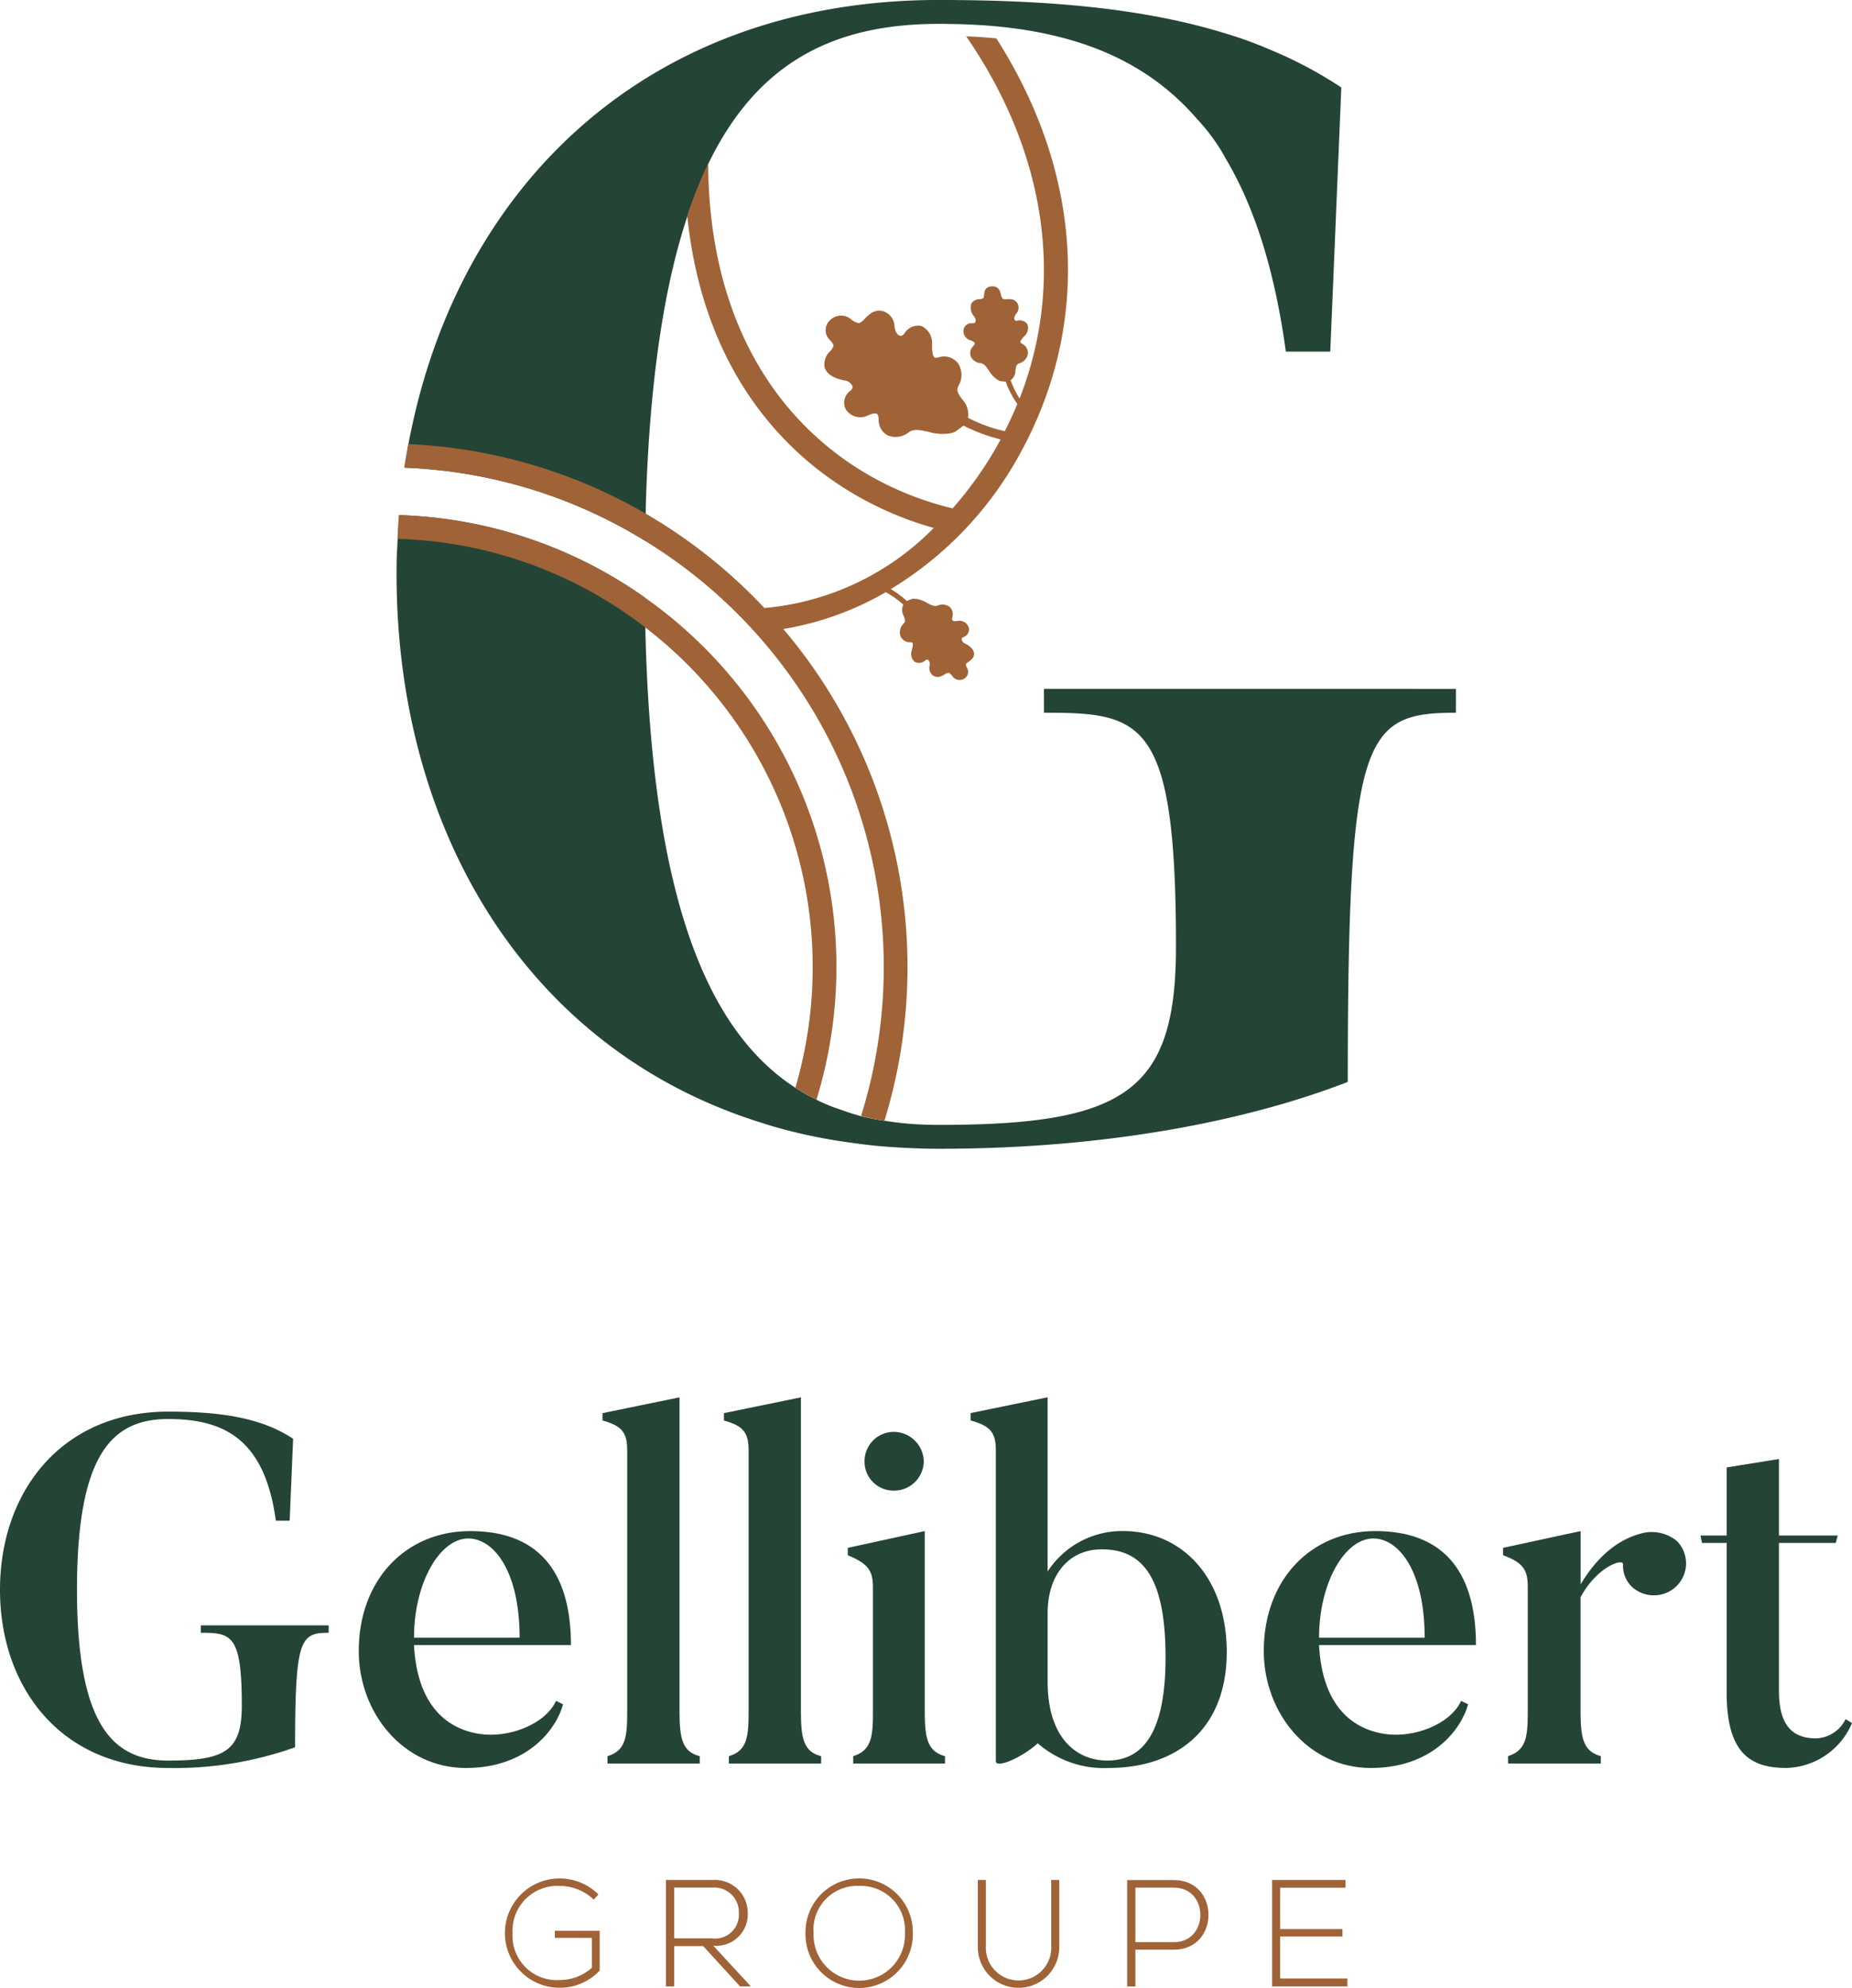 <?xml version="1.0" encoding="UTF-8"?> <svg xmlns="http://www.w3.org/2000/svg" width="160.96" height="172.762" viewBox="0 0 160.96 172.762"><g transform="translate(-505.38 -173.927)"><g transform="translate(539.846 173.927)"><path d="M600.134,239.007v2.074c8.575,0,11.474.557,11.474,20.327,0,12.578-4.426,15.488-20.6,15.488-.413,0-.815-.01-1.217-.021a27.377,27.377,0,0,1-3.509-.34c-.155-.021-.32-.041-.484-.073a4.783,4.783,0,0,1-.506-.092,14.99,14.99,0,0,1-2.043-.527c-.176-.052-.351-.114-.516-.175l-.62-.217a13.8,13.8,0,0,1-1.754-.742V274.7a15.813,15.813,0,0,1-1.837-1.032q-.665-.434-1.3-.929c-6.81-5.355-11.05-16.571-11.7-37.693v-.01c-.011-.279-.021-.754-.031-1.352,0-.712-.01-1.609-.01-2.579-.011-.011-.03-.021-.041-.031a39.058,39.058,0,0,0-21.328-7.16c-.052.66-.1,1.351-.145,2.063-.021.34-.041.681-.051,1.032L543.9,227c-.021.691-.031,1.372-.031,2.063,0,22.412,11.463,41.438,31.883,47.7.506.165,1.012.32,1.528.454.66.185,1.341.35,2.023.505,1.351.3,2.723.547,4.147.733.692.1,1.384.186,2.095.258,1.053.093,2.115.166,3.2.207.742.03,1.506.051,2.269.051,14.786,0,26.952-2.486,35.526-5.809,0-30.14,1.383-32.079,9.4-32.079v-2.074Z" transform="translate(-543.868 -179.151)" fill="#244436"></path><path d="M620,178.3a34.759,34.759,0,0,0-4.076-1.487c-6.17-1.9-13.4-2.734-22.163-2.868-.867-.01-1.753-.021-2.652-.021h-.011c-25.248,0-41.5,16-45.916,37.579-.061.258-.124.6-.206,1.021-.021.155-.052.33-.082.517-.073.443-.155.959-.237,1.527a42.961,42.961,0,0,1,20.885,6.345c.01.011.03.021.04.031.011-.929.021-1.754.021-2.394.011-.558.011-.97.021-1.156.351-10.587,1.59-18.634,3.612-24.712a42.092,42.092,0,0,1,1.816-4.54C575.473,179.014,582.365,176,591.094,176c.547,0,1.094.011,1.631.021.908.021,1.785.073,2.652.134,7.533.6,13.672,2.92,18.161,8.131a16.4,16.4,0,0,1,2.5,3.466c2.466,4.148,4.23,9.627,5.2,16.726H625.1l.96-22.948A35.824,35.824,0,0,0,620,178.3Z" transform="translate(-543.95 -173.927)" fill="#244436"></path></g><path d="M598.191,213.609c6.2-11.35,5.3-24.362-2.115-35.98-.846-.082-1.724-.144-2.621-.176,6.934,10.06,8.616,21.307,4.643,31.47a7.881,7.881,0,0,1-.784-1.589,1.021,1.021,0,0,0,.423-.846c.041-.34.082-.536.32-.619a1.027,1.027,0,0,0,.764-.857.85.85,0,0,0-.125-.5.916.916,0,0,0-.371-.34c-.052-.021-.145-.082-.155-.144-.021-.114.165-.33.279-.465l.073-.072a.922.922,0,0,0,.247-1.022.8.8,0,0,0-.877-.31c-.114.021-.186,0-.227-.073-.062-.1-.041-.309.145-.536a.812.812,0,0,0,.154-.775.626.626,0,0,0-.206-.3.639.639,0,0,0-.32-.165,2.245,2.245,0,0,0-.455-.021.714.714,0,0,1-.33-.021.629.629,0,0,1-.176-.372c-.072-.278-.185-.753-.794-.723s-.65.485-.671.743c-.021.206-.041.279-.1.309a1.143,1.143,0,0,1-.269.063.877.877,0,0,0-.742.381,1.18,1.18,0,0,0,.268,1.155.456.456,0,0,1,.1.227.369.369,0,0,1-.021.237.216.216,0,0,1-.227.093h-.082a.7.7,0,0,0-.712.536.837.837,0,0,0,.6.949c.247.082.351.185.361.247s-.03.155-.124.258a.851.851,0,0,0-.217.878,1.013,1.013,0,0,0,.877.6c.3.052.5.33.712.661a2.474,2.474,0,0,0,.784.815,1.406,1.406,0,0,0,.186.082l.484.052a7.761,7.761,0,0,0,1.011,1.94c-.33.794-.691,1.579-1.093,2.363a13.15,13.15,0,0,1-3.2-1.166,1.864,1.864,0,0,0-.5-1.6c-.351-.484-.536-.774-.33-1.165a1.85,1.85,0,0,0-.072-2.023,1.614,1.614,0,0,0-.754-.484,1.519,1.519,0,0,0-.887.021.764.764,0,0,1-.227.03.221.221,0,0,1-.145-.03c-.175-.124-.2-.63-.206-.939v-.176a1.636,1.636,0,0,0-.918-1.609,1.4,1.4,0,0,0-1.5.671c-.125.155-.248.217-.382.176-.2-.063-.433-.351-.464-.867a1.417,1.417,0,0,0-.753-1.166,1.221,1.221,0,0,0-1.228.041,3.219,3.219,0,0,0-.609.526,1.519,1.519,0,0,1-.443.362c-.021,0-.042.01-.063.01a1.437,1.437,0,0,1-.609-.279,1.36,1.36,0,0,0-1.908.031,1.181,1.181,0,0,0,.051,1.764c.227.289.3.4.248.516a1.61,1.61,0,0,1-.278.413,1.541,1.541,0,0,0-.485,1.383c.207.723,1.074,1.032,1.754,1.156a.909.909,0,0,1,.4.154.96.96,0,0,1,.269.341.391.391,0,0,1-.175.391,1.3,1.3,0,0,0-.547,1.033,1.225,1.225,0,0,0,.166.619,1.5,1.5,0,0,0,1.93.485c.4-.186.66-.186.753-.124s.144.237.154.485a1.5,1.5,0,0,0,.775,1.383,1.831,1.831,0,0,0,1.857-.278c.433-.31,1.032-.176,1.723-.021a4.252,4.252,0,0,0,1.981.1,3.224,3.224,0,0,0,.341-.134l.691-.516a14.706,14.706,0,0,0,3.229,1.2.6.6,0,0,0-.072.144,32.148,32.148,0,0,1-4.1,5.85c-10.577-2.538-21.143-11.659-21.246-29.964a42.092,42.092,0,0,0-1.816,4.54c1.621,15.88,11.371,24.289,21.421,27.126a23.508,23.508,0,0,1-14.714,6.955,45.521,45.521,0,0,0-10.339-8.214c-.01,0-.01-.011-.021-.011a45.006,45.006,0,0,0-20.605-6.016c-.021.155-.052.33-.082.517-.093.505-.186,1.011-.258,1.527h.021a42.961,42.961,0,0,1,20.885,6.345c.01.011.03.021.04.031a43.416,43.416,0,0,1,18.759,49.951,14.367,14.367,0,0,0,2.033.413,45.394,45.394,0,0,0-8.791-42.718,26.312,26.312,0,0,0,8.9-3.2,7.511,7.511,0,0,1,1.527,1.084,1.055,1.055,0,0,0,.021.949c.125.32.185.506.011.691a1.048,1.048,0,0,0-.269,1.115.94.94,0,0,0,.341.381.806.806,0,0,0,.484.124.347.347,0,0,1,.207.052c.072.1.01.381-.031.547l-.021.1a.9.9,0,0,0,.258,1.011.791.791,0,0,0,.918-.134c.093-.073.176-.082.237-.041a.542.542,0,0,1,.125.536.83.83,0,0,0,.227.764.686.686,0,0,0,.32.165.613.613,0,0,0,.362-.01,1.542,1.542,0,0,0,.412-.2,1.082,1.082,0,0,1,.3-.134c.114.01.216.134.33.247a.764.764,0,0,0,1.041.278.683.683,0,0,0,.248-.98c-.082-.185-.1-.258-.062-.32a.865.865,0,0,1,.217-.176c.2-.155.484-.351.475-.691-.011-.423-.433-.723-.784-.9a.465.465,0,0,1-.2-.144.445.445,0,0,1-.093-.227.209.209,0,0,1,.155-.186.7.7,0,0,0,.454-.846.852.852,0,0,0-.98-.557c-.258.041-.392,0-.433-.052s-.041-.144-.011-.279a.871.871,0,0,0-.217-.877,1.042,1.042,0,0,0-1.063-.124c-.279.1-.588-.063-.938-.248a2.411,2.411,0,0,0-1.074-.351,1.329,1.329,0,0,0-.206.011l-.454.185a8.3,8.3,0,0,0-1.393-1.032A31.19,31.19,0,0,0,598.191,213.609Z" transform="translate(-4.102 -0.368)" fill="#9f6337"></path><path d="M565.495,231.1c-.011-.011-.03-.021-.041-.031a39.058,39.058,0,0,0-21.328-7.16h-.052c-.041.681-.093,1.372-.114,2.063h.021a36.872,36.872,0,0,1,21.514,7.7l.01.01a37.2,37.2,0,0,1,13.032,39.984,15.813,15.813,0,0,0,1.837,1.032A39.241,39.241,0,0,0,565.495,231.1Z" transform="translate(-4.032 -5.224)" fill="#9f6337"></path><g transform="translate(505.38 295.344)"><path d="M533.944,329.474v.642c-2.488,0-2.917.6-2.917,9.95a31.147,31.147,0,0,1-11.022,1.8c-9.265,0-14.625-6.948-14.625-15.482s5.36-15.483,14.625-15.483c4.8,0,8.191.6,10.85,2.36l-.3,7.118h-1.2c-.943-6.9-4.289-8.835-9.349-8.835-4.889,0-7.934,3.046-7.934,14.84s3.131,14.839,7.934,14.839c5.018,0,6.39-.9,6.39-4.8,0-6.133-.9-6.305-3.56-6.305v-.642Z" transform="translate(-505.38 -309.659)" fill="#244436"></path><path d="M557.954,337.546c-.557,2.1-3.045,5.532-8.449,5.532-5.446,0-9.307-4.8-9.307-10.164,0-6.176,4.075-10.423,9.693-10.423s8.75,3.175,8.75,9.908H545c.259,4.974,2.618,7.248,5.7,7.719,2.489.386,5.7-.814,6.648-2.873Zm-3.774-5.789c0-5.833-2.273-8.622-4.46-8.622-2.487,0-4.718,3.861-4.718,8.622Z" transform="translate(-509.019 -310.87)" fill="#244436"></path><path d="M572.307,341.336h-8.019v-.643c1.63-.473,1.715-1.758,1.715-3.946v-22.6c0-1.5-.386-2.144-2.144-2.616v-.643l6.691-1.372v27.234c0,2.359.214,3.56,1.757,3.946Z" transform="translate(-511.491 -309.514)" fill="#244436"></path><path d="M584.089,341.336H576.07v-.643c1.628-.473,1.715-1.758,1.715-3.946v-22.6c0-1.5-.387-2.144-2.144-2.616v-.643l6.69-1.372v27.234c0,2.359.214,3.56,1.758,3.946Z" transform="translate(-512.723 -309.514)" fill="#244436"></path><path d="M596.111,341.687h-7.979v-.643c1.631-.515,1.715-1.758,1.715-3.946V326.375c0-1.458-.427-2.059-2.186-2.787v-.644l6.69-1.459V337.1c0,2.359.214,3.517,1.76,3.946ZM589.12,315.44a2.543,2.543,0,0,1,2.529-2.574,2.617,2.617,0,0,1,2.616,2.574,2.58,2.58,0,0,1-2.616,2.53A2.507,2.507,0,0,1,589.12,315.44Z" transform="translate(-513.979 -309.864)" fill="#244436"></path><path d="M611.552,341.722a8.736,8.736,0,0,1-6.134-2.145c-1.373,1.244-3.644,2.231-3.644,1.544V314.1c0-1.458-.429-2.1-2.189-2.574v-.643l6.69-1.372v15.138a7.724,7.724,0,0,1,6.52-3.517c5.273,0,9.048,4.16,9.048,10.508C621.844,338.421,617.427,341.722,611.552,341.722Zm-.558-19c-3,0-4.718,2.359-4.718,5.531v5.962c0,4.931,2.532,6.862,5.189,6.862,3,0,5.06-2.273,5.06-8.964C616.526,325.339,614.64,322.723,610.995,322.723Z" transform="translate(-515.225 -309.514)" fill="#244436"></path><path d="M645.791,337.546c-.558,2.1-3.045,5.532-8.45,5.532-5.445,0-9.307-4.8-9.307-10.164,0-6.176,4.075-10.423,9.694-10.423s8.748,3.175,8.748,9.908H632.838c.258,4.974,2.616,7.248,5.7,7.719,2.489.386,5.705-.814,6.649-2.873Zm-3.774-5.789c0-5.833-2.273-8.622-4.46-8.622-2.487,0-4.718,3.861-4.718,8.622Z" transform="translate(-518.198 -310.87)" fill="#244436"></path><path d="M666.36,323.35a2.77,2.77,0,0,1,0,3.9,2.82,2.82,0,0,1-3.946.043,2.569,2.569,0,0,1-.73-1.887c.087-.6-2.231.129-3.688,2.831v9.821c0,2.4.213,3.56,1.757,3.989v.643h-8.061v-.643c1.628-.515,1.715-1.758,1.715-3.989V327.339c0-1.46-.387-2.1-2.144-2.745v-.644L658,322.492v4.632c1.931-3.217,4.031-4.117,5.4-4.46A3.454,3.454,0,0,1,666.36,323.35Z" transform="translate(-520.626 -310.87)" fill="#244436"></path><path d="M683.588,338.445a6.374,6.374,0,0,1-5.705,3.9c-3.216,0-5.189-1.373-5.189-6.562V322.791h-2.144l-.127-.644h2.271V316.23l4.546-.73v6.647h5.105l-.171.644h-4.934v12.866c0,2.918,1.117,4.117,3.217,4.117a2.955,2.955,0,0,0,2.574-1.673Z" transform="translate(-522.628 -310.14)" fill="#244436"></path></g><g transform="translate(549.241 337.138)"><path d="M562.1,358.037a4.291,4.291,0,0,0-2.971-1.189,3.9,3.9,0,0,0-4.082,4.121,3.843,3.843,0,0,0,4.082,4.055,4.168,4.168,0,0,0,2.814-1.069v-2.59h-3.224v-.621h3.9v3.462a4.775,4.775,0,0,1-3.487,1.492,4.749,4.749,0,1,1,0-9.5,4.812,4.812,0,0,1,3.381,1.388Z" transform="translate(-554.36 -356.186)" fill="#9f6337"></path><path d="M577.393,365.594h-.939l-3.2-3.5h-2.523v3.5h-.714v-9.247h4.068a2.86,2.86,0,0,1,3.039,2.88,2.73,2.73,0,0,1-3,2.827Zm-6.658-4.175h3.277a2.067,2.067,0,0,0,2.337-2.206,2.131,2.131,0,0,0-2.259-2.206h-3.355Z" transform="translate(-555.997 -356.202)" fill="#9f6337"></path><path d="M592.885,360.967a4.665,4.665,0,1,1-9.328-.026,4.665,4.665,0,1,1,9.328.026Zm-8.625-.013a3.972,3.972,0,1,0,7.938,0,3.842,3.842,0,0,0-3.976-4.108A3.8,3.8,0,0,0,584.259,360.954Z" transform="translate(-557.411 -356.185)" fill="#9f6337"></path><path d="M607.361,356.347v5.746a3.541,3.541,0,1,1-7.08,0v-5.746h.7v5.746a2.844,2.844,0,1,0,5.681,0v-5.746Z" transform="translate(-559.159 -356.202)" fill="#9f6337"></path><path d="M615.49,362.4v3.2h-.714v-9.247h4.055c4.016,0,4.016,6.051,0,6.051Zm0-5.39v4.742h3.341c3.078,0,3.078-4.742,0-4.742Z" transform="translate(-560.674 -356.202)" fill="#9f6337"></path><path d="M629.543,360.614h5.417v.647h-5.417v3.646h5.838v.687h-6.537v-9.247h6.38v.674h-5.681Z" transform="translate(-562.144 -356.202)" fill="#9f6337"></path></g></g></svg> 